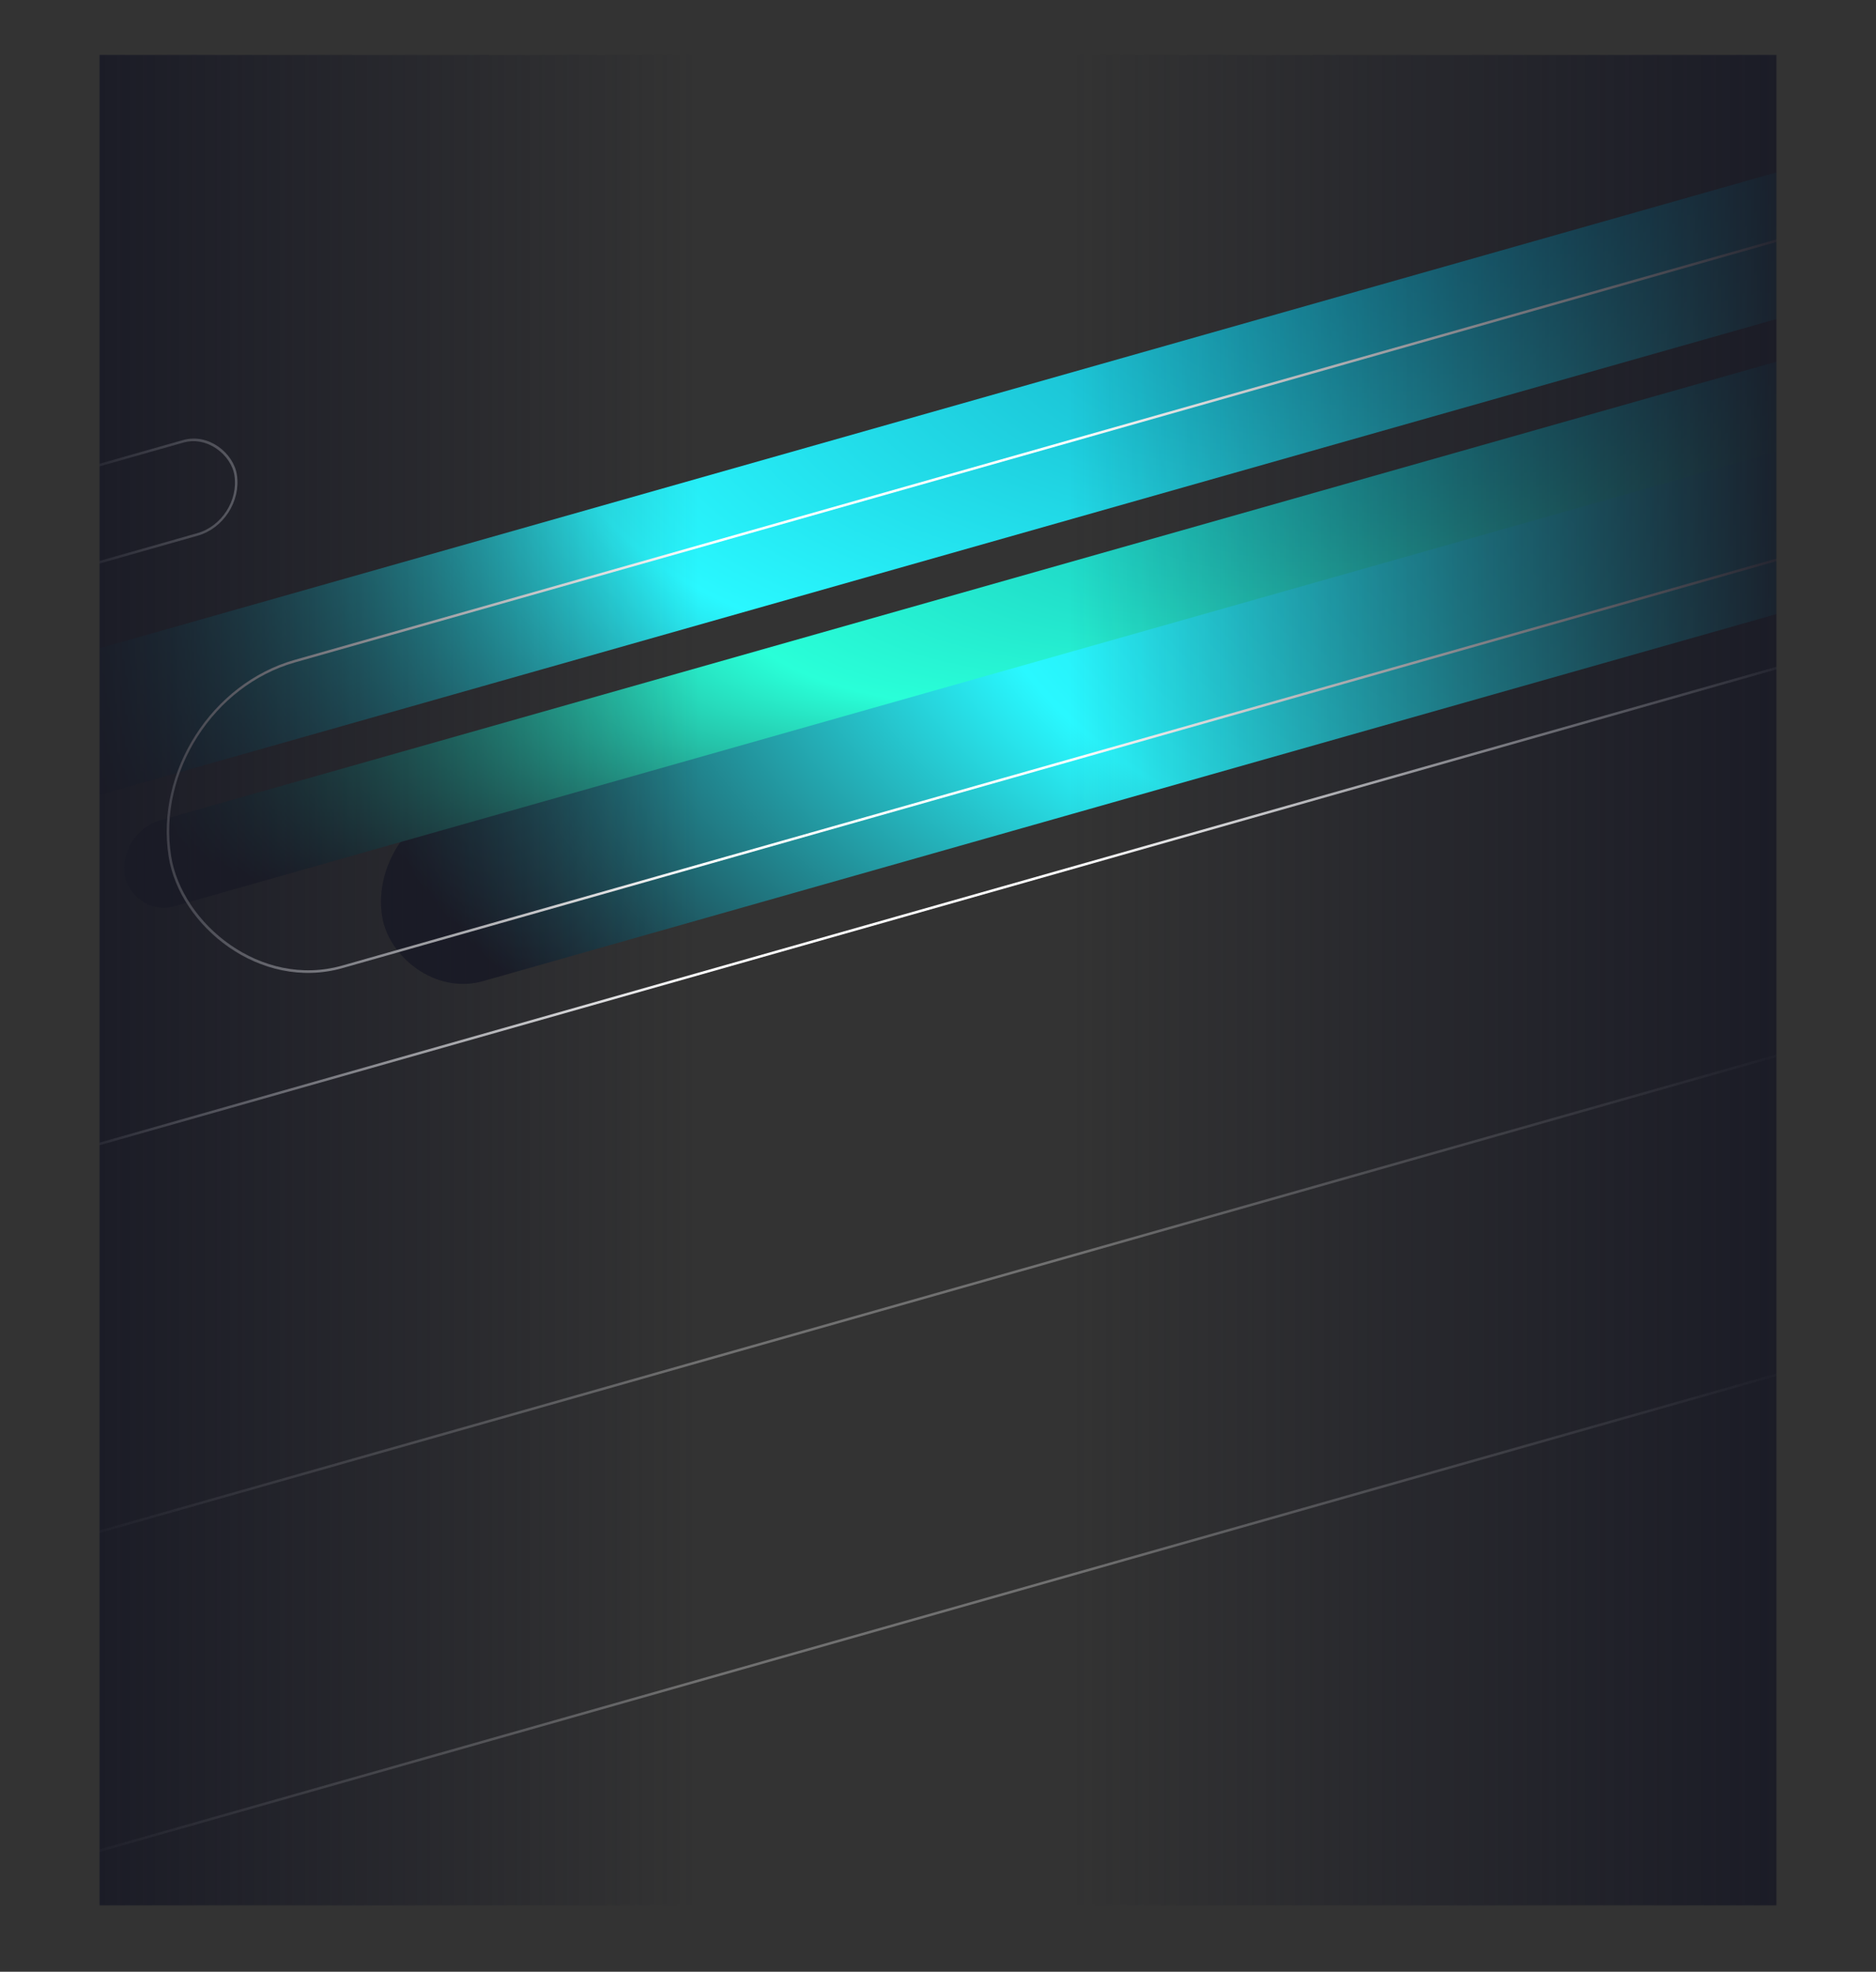 <?xml version="1.0" encoding="UTF-8"?> <svg xmlns="http://www.w3.org/2000/svg" width="1469" height="1544" viewBox="0 0 1469 1544" fill="none"><rect x="0" y="0" width="1469" height="1544" fill="#333333" stroke="none"/><mask id="mask0_19_3212" style="mask-type:alpha" maskUnits="userSpaceOnUse" x="78" y="43" width="1313" height="1449"><rect x="78" y="43" width="1313" height="1449" fill="#D9D9D9"></rect></mask><g mask="url(#mask0_19_3212)"><rect width="1974.72" height="141.73" rx="70.865" transform="matrix(0.962 -0.273 0.154 0.988 288.304 647.597)" fill="url(#paint0_radial_19_3212)"></rect><rect x="1.116" y="0.715" width="2290.62" height="279.521" rx="139.761" transform="matrix(0.962 -0.273 0.154 0.988 -443.068 754.515)" stroke="white" stroke-width="2"></rect><g opacity="0.3"><rect x="1.116" y="0.715" width="1953.55" height="242.097" rx="121.049" transform="matrix(0.962 -0.273 0.154 0.988 -289.999 1303.1)" stroke="white" stroke-width="2"></rect></g><rect width="1974.72" height="68.271" rx="34.136" transform="matrix(0.962 -0.273 0.154 0.988 92.386 651.739)" fill="url(#paint1_radial_19_3212)"></rect><rect width="1974.72" height="111.315" rx="55.658" transform="matrix(0.962 -0.273 0.154 0.988 -32.199 538.889)" fill="url(#paint2_radial_19_3212)"></rect><rect x="1.116" y="0.715" width="1972.72" height="242.267" rx="121.134" transform="matrix(0.962 -0.273 0.154 0.988 113.176 550.376)" stroke="white" stroke-width="2"></rect><rect x="1.116" y="0.715" width="298.238" height="73.746" rx="36.873" transform="matrix(0.962 -0.273 0.154 0.988 -109.25 416.561)" stroke="white" stroke-width="2"></rect><rect x="837.789" width="618" height="1535" fill="url(#paint3_linear_19_3212)"></rect><rect width="532" height="1535" transform="matrix(-1 0 0 1 546.789 0)" fill="url(#paint4_linear_19_3212)"></rect></g><defs><radialGradient id="paint0_radial_19_3212" cx="0" cy="0" r="1" gradientTransform="matrix(-1307.24 125.016 -404.011 -696.617 1364.67 -38.457)" gradientUnits="userSpaceOnUse"><stop stop-color="#0C87A5"></stop><stop offset="0.63" stop-color="#29F8FF"></stop><stop offset="1" stop-color="#1A1B26"></stop></radialGradient><radialGradient id="paint1_radial_19_3212" cx="0" cy="0" r="1" gradientTransform="matrix(-1307.24 60.22 -404.011 -335.56 1364.67 -18.525)" gradientUnits="userSpaceOnUse"><stop stop-color="#0C87A5"></stop><stop offset="0.63" stop-color="#29FFD8"></stop><stop offset="1" stop-color="#1A1B26"></stop></radialGradient><radialGradient id="paint2_radial_19_3212" cx="0" cy="0" r="1" gradientTransform="matrix(-1307.24 98.188 -404.011 -547.126 1364.67 -30.204)" gradientUnits="userSpaceOnUse"><stop stop-color="#0C87A5"></stop><stop offset="0.63" stop-color="#29F8FF"></stop><stop offset="1" stop-color="#1A1B26"></stop></radialGradient><linearGradient id="paint3_linear_19_3212" x1="1455.79" y1="767.5" x2="837.789" y2="767.5" gradientUnits="userSpaceOnUse"><stop offset="0.062" stop-color="#1A1B26"></stop><stop offset="1" stop-color="#1A1B26" stop-opacity="0"></stop></linearGradient><linearGradient id="paint4_linear_19_3212" x1="532" y1="767.5" x2="0" y2="767.5" gradientUnits="userSpaceOnUse"><stop offset="0.062" stop-color="#1A1B26"></stop><stop offset="1" stop-color="#1A1B26" stop-opacity="0"></stop></linearGradient></defs></svg> 